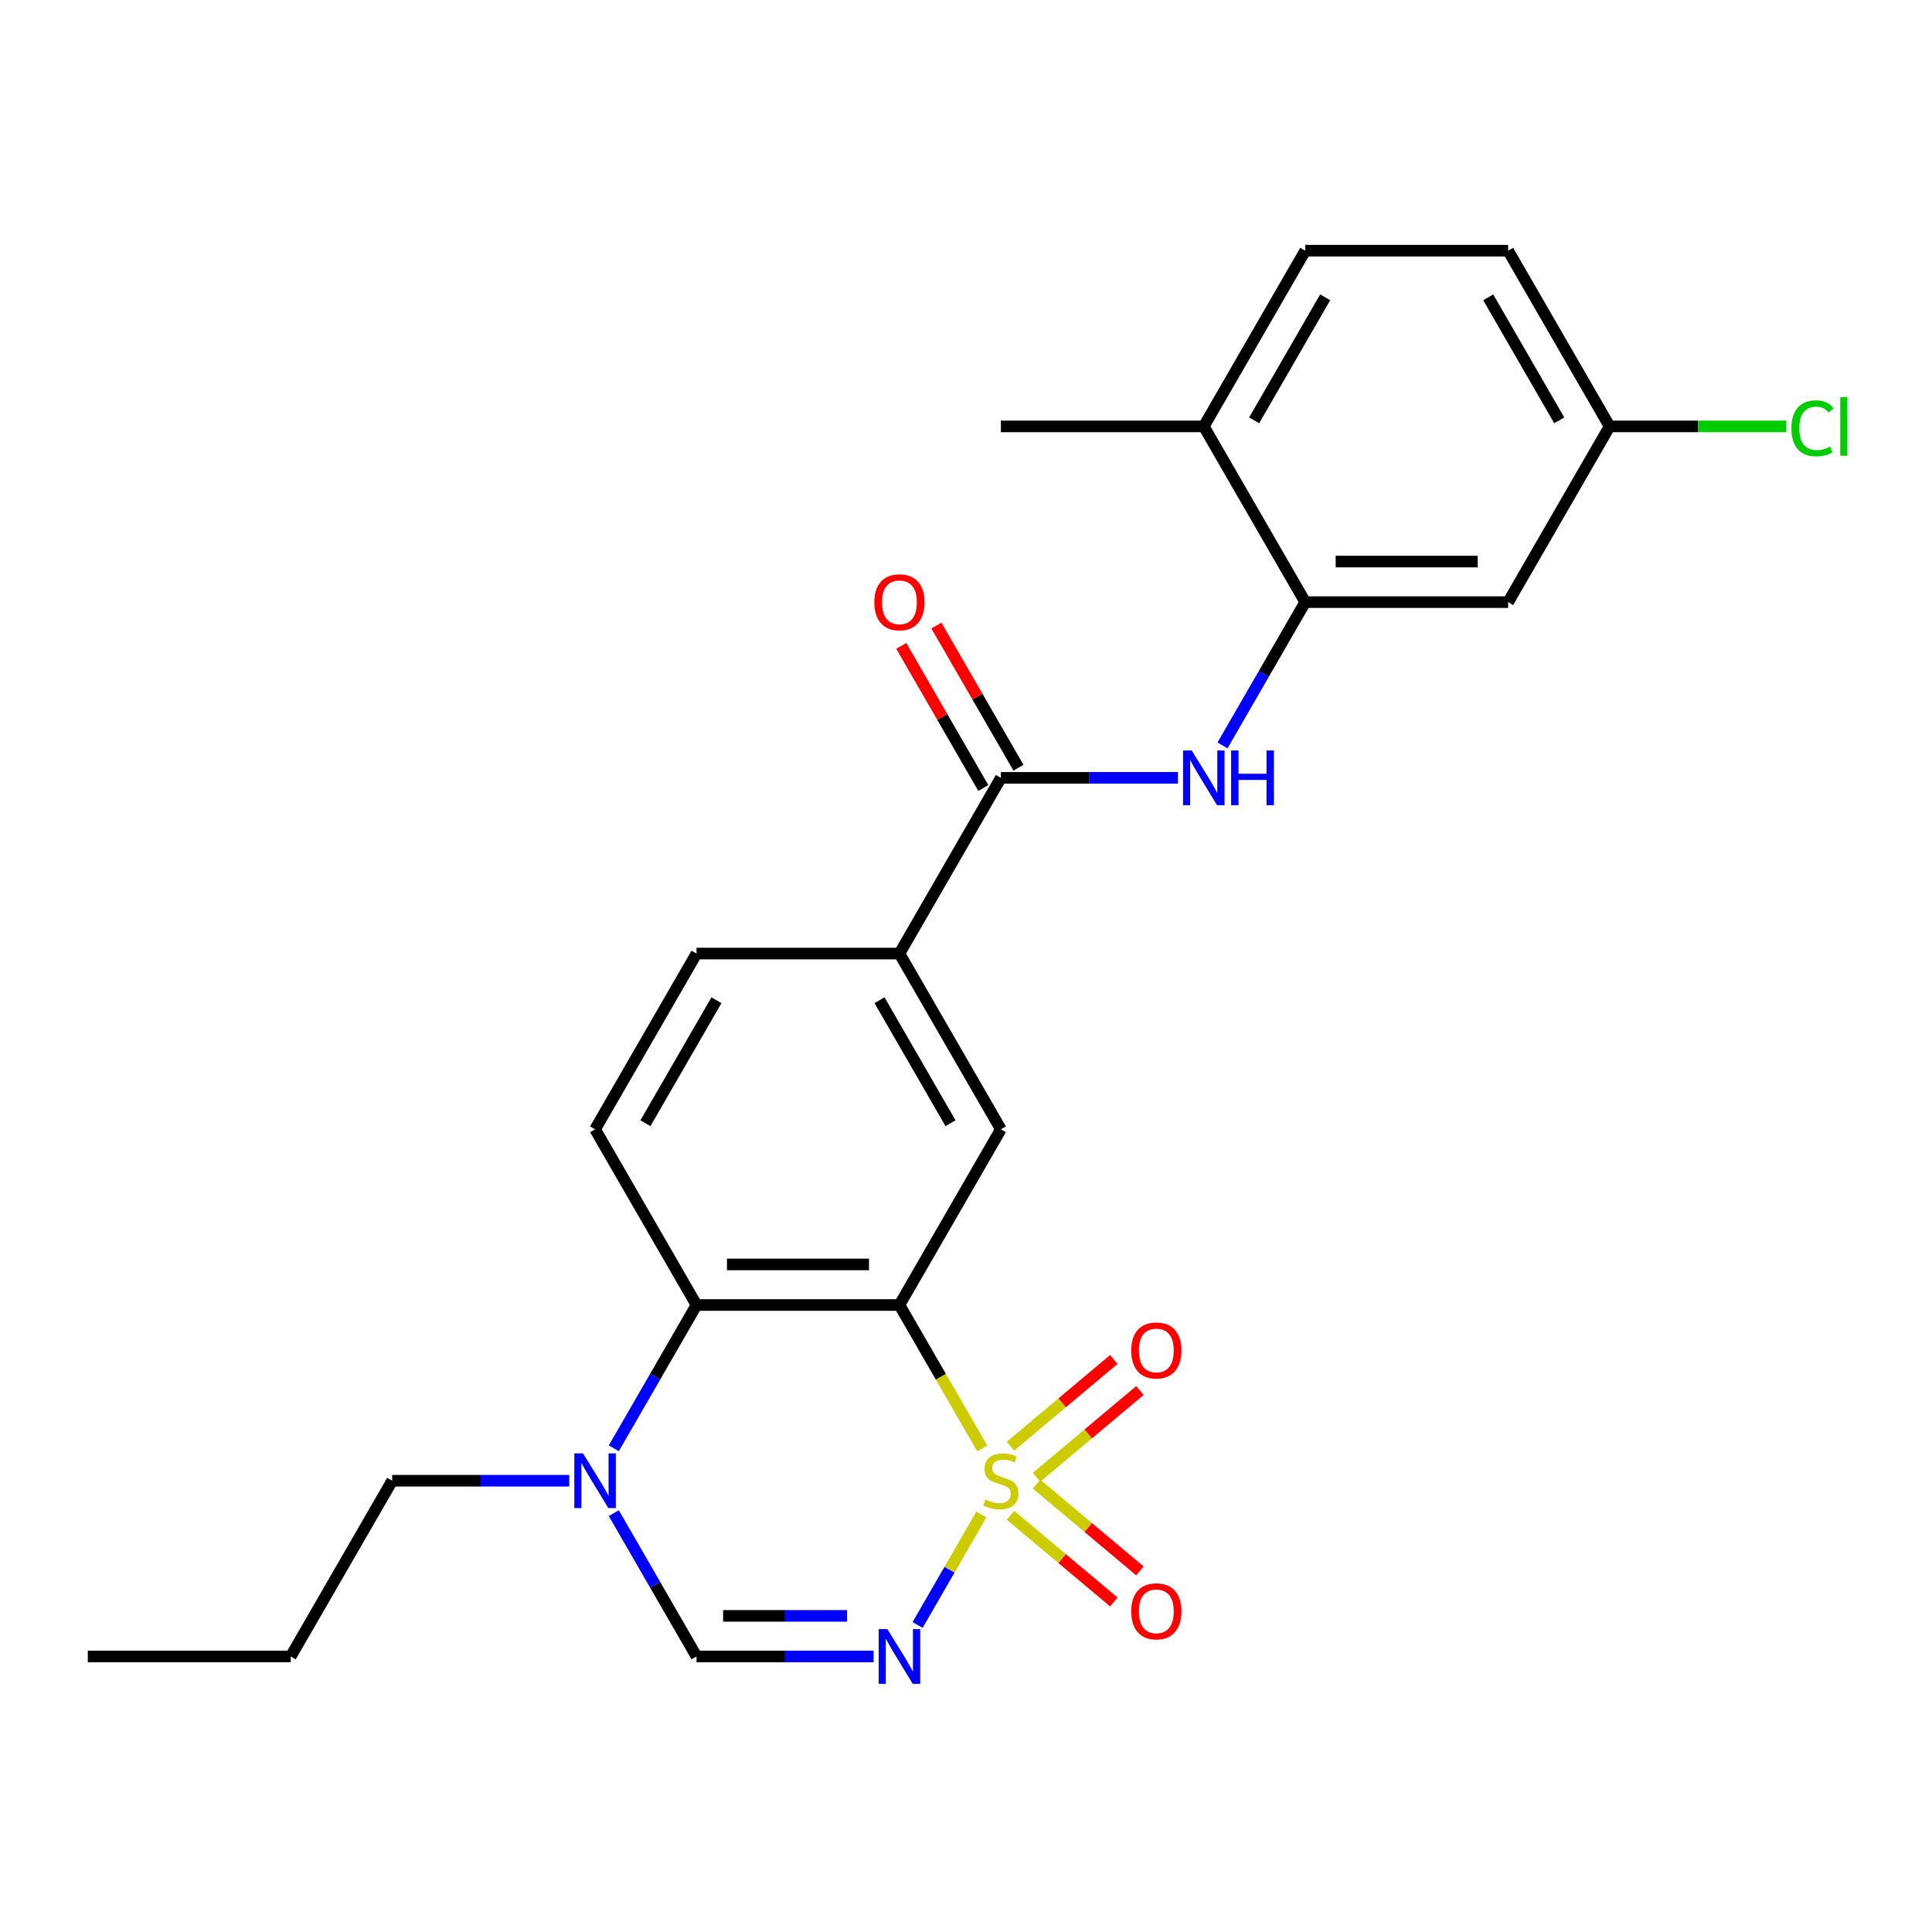 <?xml version='1.0' encoding='iso-8859-1'?>
<svg version='1.1' baseProfile='full'
              xmlns='http://www.w3.org/2000/svg'
                      xmlns:rdkit='http://www.rdkit.org/xml'
                      xmlns:xlink='http://www.w3.org/1999/xlink'
                  xml:space='preserve'
width='1000px' height='1000px' viewBox='0 0 1000 1000'>
<!-- END OF HEADER -->
<rect style='opacity:1.0;fill:#FFFFFF;stroke:none' width='1000' height='1000' x='0' y='0'> </rect>
<path class='bond-0' d='M 508.39,749.678 L 486.969,712.575' style='fill:none;fill-rule:evenodd;stroke:#CCCC00;stroke-width:6px;stroke-linecap:butt;stroke-linejoin:miter;stroke-opacity:1' />
<path class='bond-0' d='M 486.969,712.575 L 465.547,675.471' style='fill:none;fill-rule:evenodd;stroke:#000000;stroke-width:6px;stroke-linecap:butt;stroke-linejoin:miter;stroke-opacity:1' />
<path class='bond-1' d='M 507.952,783.929 L 491.449,812.513' style='fill:none;fill-rule:evenodd;stroke:#CCCC00;stroke-width:6px;stroke-linecap:butt;stroke-linejoin:miter;stroke-opacity:1' />
<path class='bond-1' d='M 491.449,812.513 L 474.946,841.096' style='fill:none;fill-rule:evenodd;stroke:#0000FF;stroke-width:6px;stroke-linecap:butt;stroke-linejoin:miter;stroke-opacity:1' />
<path class='bond-10' d='M 523.013,784.291 L 549.765,806.738' style='fill:none;fill-rule:evenodd;stroke:#CCCC00;stroke-width:6px;stroke-linecap:butt;stroke-linejoin:miter;stroke-opacity:1' />
<path class='bond-10' d='M 549.765,806.738 L 576.516,829.186' style='fill:none;fill-rule:evenodd;stroke:#FF0000;stroke-width:6px;stroke-linecap:butt;stroke-linejoin:miter;stroke-opacity:1' />
<path class='bond-10' d='M 536.515,768.201 L 563.266,790.648' style='fill:none;fill-rule:evenodd;stroke:#CCCC00;stroke-width:6px;stroke-linecap:butt;stroke-linejoin:miter;stroke-opacity:1' />
<path class='bond-10' d='M 563.266,790.648 L 590.018,813.095' style='fill:none;fill-rule:evenodd;stroke:#FF0000;stroke-width:6px;stroke-linecap:butt;stroke-linejoin:miter;stroke-opacity:1' />
<path class='bond-11' d='M 536.515,764.647 L 563.266,742.199' style='fill:none;fill-rule:evenodd;stroke:#CCCC00;stroke-width:6px;stroke-linecap:butt;stroke-linejoin:miter;stroke-opacity:1' />
<path class='bond-11' d='M 563.266,742.199 L 590.018,719.752' style='fill:none;fill-rule:evenodd;stroke:#FF0000;stroke-width:6px;stroke-linecap:butt;stroke-linejoin:miter;stroke-opacity:1' />
<path class='bond-11' d='M 523.013,748.556 L 549.765,726.109' style='fill:none;fill-rule:evenodd;stroke:#CCCC00;stroke-width:6px;stroke-linecap:butt;stroke-linejoin:miter;stroke-opacity:1' />
<path class='bond-11' d='M 549.765,726.109 L 576.516,703.662' style='fill:none;fill-rule:evenodd;stroke:#FF0000;stroke-width:6px;stroke-linecap:butt;stroke-linejoin:miter;stroke-opacity:1' />
<path class='bond-2' d='M 465.547,675.471 L 360.524,675.471' style='fill:none;fill-rule:evenodd;stroke:#000000;stroke-width:6px;stroke-linecap:butt;stroke-linejoin:miter;stroke-opacity:1' />
<path class='bond-2' d='M 449.793,654.466 L 376.277,654.466' style='fill:none;fill-rule:evenodd;stroke:#000000;stroke-width:6px;stroke-linecap:butt;stroke-linejoin:miter;stroke-opacity:1' />
<path class='bond-6' d='M 465.547,675.471 L 518.058,584.518' style='fill:none;fill-rule:evenodd;stroke:#000000;stroke-width:6px;stroke-linecap:butt;stroke-linejoin:miter;stroke-opacity:1' />
<path class='bond-3' d='M 452.181,857.376 L 406.353,857.376' style='fill:none;fill-rule:evenodd;stroke:#0000FF;stroke-width:6px;stroke-linecap:butt;stroke-linejoin:miter;stroke-opacity:1' />
<path class='bond-3' d='M 406.353,857.376 L 360.524,857.376' style='fill:none;fill-rule:evenodd;stroke:#000000;stroke-width:6px;stroke-linecap:butt;stroke-linejoin:miter;stroke-opacity:1' />
<path class='bond-3' d='M 438.433,836.372 L 406.353,836.372' style='fill:none;fill-rule:evenodd;stroke:#0000FF;stroke-width:6px;stroke-linecap:butt;stroke-linejoin:miter;stroke-opacity:1' />
<path class='bond-3' d='M 406.353,836.372 L 374.272,836.372' style='fill:none;fill-rule:evenodd;stroke:#000000;stroke-width:6px;stroke-linecap:butt;stroke-linejoin:miter;stroke-opacity:1' />
<path class='bond-12' d='M 360.524,675.471 L 308.012,584.518' style='fill:none;fill-rule:evenodd;stroke:#000000;stroke-width:6px;stroke-linecap:butt;stroke-linejoin:miter;stroke-opacity:1' />
<path class='bond-25' d='M 360.524,675.471 L 339.114,712.555' style='fill:none;fill-rule:evenodd;stroke:#000000;stroke-width:6px;stroke-linecap:butt;stroke-linejoin:miter;stroke-opacity:1' />
<path class='bond-25' d='M 339.114,712.555 L 317.703,749.638' style='fill:none;fill-rule:evenodd;stroke:#0000FF;stroke-width:6px;stroke-linecap:butt;stroke-linejoin:miter;stroke-opacity:1' />
<path class='bond-4' d='M 360.524,857.376 L 339.114,820.293' style='fill:none;fill-rule:evenodd;stroke:#000000;stroke-width:6px;stroke-linecap:butt;stroke-linejoin:miter;stroke-opacity:1' />
<path class='bond-4' d='M 339.114,820.293 L 317.703,783.209' style='fill:none;fill-rule:evenodd;stroke:#0000FF;stroke-width:6px;stroke-linecap:butt;stroke-linejoin:miter;stroke-opacity:1' />
<path class='bond-21' d='M 294.647,766.424 L 248.818,766.424' style='fill:none;fill-rule:evenodd;stroke:#0000FF;stroke-width:6px;stroke-linecap:butt;stroke-linejoin:miter;stroke-opacity:1' />
<path class='bond-21' d='M 248.818,766.424 L 202.989,766.424' style='fill:none;fill-rule:evenodd;stroke:#000000;stroke-width:6px;stroke-linecap:butt;stroke-linejoin:miter;stroke-opacity:1' />
<path class='bond-5' d='M 518.058,402.613 L 465.547,493.566' style='fill:none;fill-rule:evenodd;stroke:#000000;stroke-width:6px;stroke-linecap:butt;stroke-linejoin:miter;stroke-opacity:1' />
<path class='bond-7' d='M 518.058,402.613 L 563.887,402.613' style='fill:none;fill-rule:evenodd;stroke:#000000;stroke-width:6px;stroke-linecap:butt;stroke-linejoin:miter;stroke-opacity:1' />
<path class='bond-7' d='M 563.887,402.613 L 609.716,402.613' style='fill:none;fill-rule:evenodd;stroke:#0000FF;stroke-width:6px;stroke-linecap:butt;stroke-linejoin:miter;stroke-opacity:1' />
<path class='bond-15' d='M 527.154,397.362 L 505.917,360.578' style='fill:none;fill-rule:evenodd;stroke:#000000;stroke-width:6px;stroke-linecap:butt;stroke-linejoin:miter;stroke-opacity:1' />
<path class='bond-15' d='M 505.917,360.578 L 484.68,323.795' style='fill:none;fill-rule:evenodd;stroke:#FF0000;stroke-width:6px;stroke-linecap:butt;stroke-linejoin:miter;stroke-opacity:1' />
<path class='bond-15' d='M 508.963,407.864 L 487.726,371.081' style='fill:none;fill-rule:evenodd;stroke:#000000;stroke-width:6px;stroke-linecap:butt;stroke-linejoin:miter;stroke-opacity:1' />
<path class='bond-15' d='M 487.726,371.081 L 466.489,334.297' style='fill:none;fill-rule:evenodd;stroke:#FF0000;stroke-width:6px;stroke-linecap:butt;stroke-linejoin:miter;stroke-opacity:1' />
<path class='bond-9' d='M 518.058,584.518 L 465.547,493.566' style='fill:none;fill-rule:evenodd;stroke:#000000;stroke-width:6px;stroke-linecap:butt;stroke-linejoin:miter;stroke-opacity:1' />
<path class='bond-9' d='M 491.991,581.378 L 455.233,517.711' style='fill:none;fill-rule:evenodd;stroke:#000000;stroke-width:6px;stroke-linecap:butt;stroke-linejoin:miter;stroke-opacity:1' />
<path class='bond-8' d='M 632.773,385.827 L 654.183,348.744' style='fill:none;fill-rule:evenodd;stroke:#0000FF;stroke-width:6px;stroke-linecap:butt;stroke-linejoin:miter;stroke-opacity:1' />
<path class='bond-8' d='M 654.183,348.744 L 675.593,311.66' style='fill:none;fill-rule:evenodd;stroke:#000000;stroke-width:6px;stroke-linecap:butt;stroke-linejoin:miter;stroke-opacity:1' />
<path class='bond-13' d='M 675.593,311.66 L 780.616,311.66' style='fill:none;fill-rule:evenodd;stroke:#000000;stroke-width:6px;stroke-linecap:butt;stroke-linejoin:miter;stroke-opacity:1' />
<path class='bond-13' d='M 691.346,290.656 L 764.863,290.656' style='fill:none;fill-rule:evenodd;stroke:#000000;stroke-width:6px;stroke-linecap:butt;stroke-linejoin:miter;stroke-opacity:1' />
<path class='bond-14' d='M 675.593,311.66 L 623.081,220.708' style='fill:none;fill-rule:evenodd;stroke:#000000;stroke-width:6px;stroke-linecap:butt;stroke-linejoin:miter;stroke-opacity:1' />
<path class='bond-16' d='M 465.547,493.566 L 360.524,493.566' style='fill:none;fill-rule:evenodd;stroke:#000000;stroke-width:6px;stroke-linecap:butt;stroke-linejoin:miter;stroke-opacity:1' />
<path class='bond-26' d='M 308.012,584.518 L 360.524,493.566' style='fill:none;fill-rule:evenodd;stroke:#000000;stroke-width:6px;stroke-linecap:butt;stroke-linejoin:miter;stroke-opacity:1' />
<path class='bond-26' d='M 334.079,581.378 L 370.838,517.711' style='fill:none;fill-rule:evenodd;stroke:#000000;stroke-width:6px;stroke-linecap:butt;stroke-linejoin:miter;stroke-opacity:1' />
<path class='bond-18' d='M 780.616,311.66 L 833.128,220.708' style='fill:none;fill-rule:evenodd;stroke:#000000;stroke-width:6px;stroke-linecap:butt;stroke-linejoin:miter;stroke-opacity:1' />
<path class='bond-17' d='M 623.081,220.708 L 675.593,129.755' style='fill:none;fill-rule:evenodd;stroke:#000000;stroke-width:6px;stroke-linecap:butt;stroke-linejoin:miter;stroke-opacity:1' />
<path class='bond-17' d='M 649.149,217.567 L 685.907,153.9' style='fill:none;fill-rule:evenodd;stroke:#000000;stroke-width:6px;stroke-linecap:butt;stroke-linejoin:miter;stroke-opacity:1' />
<path class='bond-22' d='M 623.081,220.708 L 518.058,220.708' style='fill:none;fill-rule:evenodd;stroke:#000000;stroke-width:6px;stroke-linecap:butt;stroke-linejoin:miter;stroke-opacity:1' />
<path class='bond-19' d='M 675.593,129.755 L 780.616,129.755' style='fill:none;fill-rule:evenodd;stroke:#000000;stroke-width:6px;stroke-linecap:butt;stroke-linejoin:miter;stroke-opacity:1' />
<path class='bond-20' d='M 833.128,220.708 L 878.866,220.708' style='fill:none;fill-rule:evenodd;stroke:#000000;stroke-width:6px;stroke-linecap:butt;stroke-linejoin:miter;stroke-opacity:1' />
<path class='bond-20' d='M 878.866,220.708 L 924.605,220.708' style='fill:none;fill-rule:evenodd;stroke:#00CC00;stroke-width:6px;stroke-linecap:butt;stroke-linejoin:miter;stroke-opacity:1' />
<path class='bond-27' d='M 833.128,220.708 L 780.616,129.755' style='fill:none;fill-rule:evenodd;stroke:#000000;stroke-width:6px;stroke-linecap:butt;stroke-linejoin:miter;stroke-opacity:1' />
<path class='bond-27' d='M 807.06,217.567 L 770.302,153.9' style='fill:none;fill-rule:evenodd;stroke:#000000;stroke-width:6px;stroke-linecap:butt;stroke-linejoin:miter;stroke-opacity:1' />
<path class='bond-23' d='M 202.989,766.424 L 150.478,857.376' style='fill:none;fill-rule:evenodd;stroke:#000000;stroke-width:6px;stroke-linecap:butt;stroke-linejoin:miter;stroke-opacity:1' />
<path class='bond-24' d='M 150.478,857.376 L 45.455,857.376' style='fill:none;fill-rule:evenodd;stroke:#000000;stroke-width:6px;stroke-linecap:butt;stroke-linejoin:miter;stroke-opacity:1' />
<path  class='atom-0' d='M 510.058 776.144
Q 510.378 776.264, 511.698 776.824
Q 513.018 777.384, 514.458 777.744
Q 515.938 778.064, 517.378 778.064
Q 520.058 778.064, 521.618 776.784
Q 523.178 775.464, 523.178 773.184
Q 523.178 771.624, 522.378 770.664
Q 521.618 769.704, 520.418 769.184
Q 519.218 768.664, 517.218 768.064
Q 514.698 767.304, 513.178 766.584
Q 511.698 765.864, 510.618 764.344
Q 509.578 762.824, 509.578 760.264
Q 509.578 756.704, 511.978 754.504
Q 514.418 752.304, 519.218 752.304
Q 522.498 752.304, 526.218 753.864
L 525.298 756.944
Q 521.898 755.544, 519.338 755.544
Q 516.578 755.544, 515.058 756.704
Q 513.538 757.824, 513.578 759.784
Q 513.578 761.304, 514.338 762.224
Q 515.138 763.144, 516.258 763.664
Q 517.418 764.184, 519.338 764.784
Q 521.898 765.584, 523.418 766.384
Q 524.938 767.184, 526.018 768.824
Q 527.138 770.424, 527.138 773.184
Q 527.138 777.104, 524.498 779.224
Q 521.898 781.304, 517.538 781.304
Q 515.018 781.304, 513.098 780.744
Q 511.218 780.224, 508.978 779.304
L 510.058 776.144
' fill='#CCCC00'/>
<path  class='atom-2' d='M 459.287 843.216
L 468.567 858.216
Q 469.487 859.696, 470.967 862.376
Q 472.447 865.056, 472.527 865.216
L 472.527 843.216
L 476.287 843.216
L 476.287 871.536
L 472.407 871.536
L 462.447 855.136
Q 461.287 853.216, 460.047 851.016
Q 458.847 848.816, 458.487 848.136
L 458.487 871.536
L 454.807 871.536
L 454.807 843.216
L 459.287 843.216
' fill='#0000FF'/>
<path  class='atom-5' d='M 301.752 752.264
L 311.032 767.264
Q 311.952 768.744, 313.432 771.424
Q 314.912 774.104, 314.992 774.264
L 314.992 752.264
L 318.752 752.264
L 318.752 780.584
L 314.872 780.584
L 304.912 764.184
Q 303.752 762.264, 302.512 760.064
Q 301.312 757.864, 300.952 757.184
L 300.952 780.584
L 297.272 780.584
L 297.272 752.264
L 301.752 752.264
' fill='#0000FF'/>
<path  class='atom-8' d='M 616.821 388.453
L 626.101 403.453
Q 627.021 404.933, 628.501 407.613
Q 629.981 410.293, 630.061 410.453
L 630.061 388.453
L 633.821 388.453
L 633.821 416.773
L 629.941 416.773
L 619.981 400.373
Q 618.821 398.453, 617.581 396.253
Q 616.381 394.053, 616.021 393.373
L 616.021 416.773
L 612.341 416.773
L 612.341 388.453
L 616.821 388.453
' fill='#0000FF'/>
<path  class='atom-8' d='M 637.221 388.453
L 641.061 388.453
L 641.061 400.493
L 655.541 400.493
L 655.541 388.453
L 659.381 388.453
L 659.381 416.773
L 655.541 416.773
L 655.541 403.693
L 641.061 403.693
L 641.061 416.773
L 637.221 416.773
L 637.221 388.453
' fill='#0000FF'/>
<path  class='atom-11' d='M 585.511 834.011
Q 585.511 827.211, 588.871 823.411
Q 592.231 819.611, 598.511 819.611
Q 604.791 819.611, 608.151 823.411
Q 611.511 827.211, 611.511 834.011
Q 611.511 840.891, 608.111 844.811
Q 604.711 848.691, 598.511 848.691
Q 592.271 848.691, 588.871 844.811
Q 585.511 840.931, 585.511 834.011
M 598.511 845.491
Q 602.831 845.491, 605.151 842.611
Q 607.511 839.691, 607.511 834.011
Q 607.511 828.451, 605.151 825.651
Q 602.831 822.811, 598.511 822.811
Q 594.191 822.811, 591.831 825.611
Q 589.511 828.411, 589.511 834.011
Q 589.511 839.731, 591.831 842.611
Q 594.191 845.491, 598.511 845.491
' fill='#FF0000'/>
<path  class='atom-12' d='M 585.511 698.996
Q 585.511 692.196, 588.871 688.396
Q 592.231 684.596, 598.511 684.596
Q 604.791 684.596, 608.151 688.396
Q 611.511 692.196, 611.511 698.996
Q 611.511 705.876, 608.111 709.796
Q 604.711 713.676, 598.511 713.676
Q 592.271 713.676, 588.871 709.796
Q 585.511 705.916, 585.511 698.996
M 598.511 710.476
Q 602.831 710.476, 605.151 707.596
Q 607.511 704.676, 607.511 698.996
Q 607.511 693.436, 605.151 690.636
Q 602.831 687.796, 598.511 687.796
Q 594.191 687.796, 591.831 690.596
Q 589.511 693.396, 589.511 698.996
Q 589.511 704.716, 591.831 707.596
Q 594.191 710.476, 598.511 710.476
' fill='#FF0000'/>
<path  class='atom-16' d='M 452.547 311.74
Q 452.547 304.94, 455.907 301.14
Q 459.267 297.34, 465.547 297.34
Q 471.827 297.34, 475.187 301.14
Q 478.547 304.94, 478.547 311.74
Q 478.547 318.62, 475.147 322.54
Q 471.747 326.42, 465.547 326.42
Q 459.307 326.42, 455.907 322.54
Q 452.547 318.66, 452.547 311.74
M 465.547 323.22
Q 469.867 323.22, 472.187 320.34
Q 474.547 317.42, 474.547 311.74
Q 474.547 306.18, 472.187 303.38
Q 469.867 300.54, 465.547 300.54
Q 461.227 300.54, 458.867 303.34
Q 456.547 306.14, 456.547 311.74
Q 456.547 317.46, 458.867 320.34
Q 461.227 323.22, 465.547 323.22
' fill='#FF0000'/>
<path  class='atom-21' d='M 927.231 221.688
Q 927.231 214.648, 930.511 210.968
Q 933.831 207.248, 940.111 207.248
Q 945.951 207.248, 949.071 211.368
L 946.431 213.528
Q 944.151 210.528, 940.111 210.528
Q 935.831 210.528, 933.551 213.408
Q 931.311 216.248, 931.311 221.688
Q 931.311 227.288, 933.631 230.168
Q 935.991 233.048, 940.551 233.048
Q 943.671 233.048, 947.311 231.168
L 948.431 234.168
Q 946.951 235.128, 944.711 235.688
Q 942.471 236.248, 939.991 236.248
Q 933.831 236.248, 930.511 232.488
Q 927.231 228.728, 927.231 221.688
' fill='#00CC00'/>
<path  class='atom-21' d='M 952.511 205.528
L 956.191 205.528
L 956.191 235.888
L 952.511 235.888
L 952.511 205.528
' fill='#00CC00'/>
</svg>
